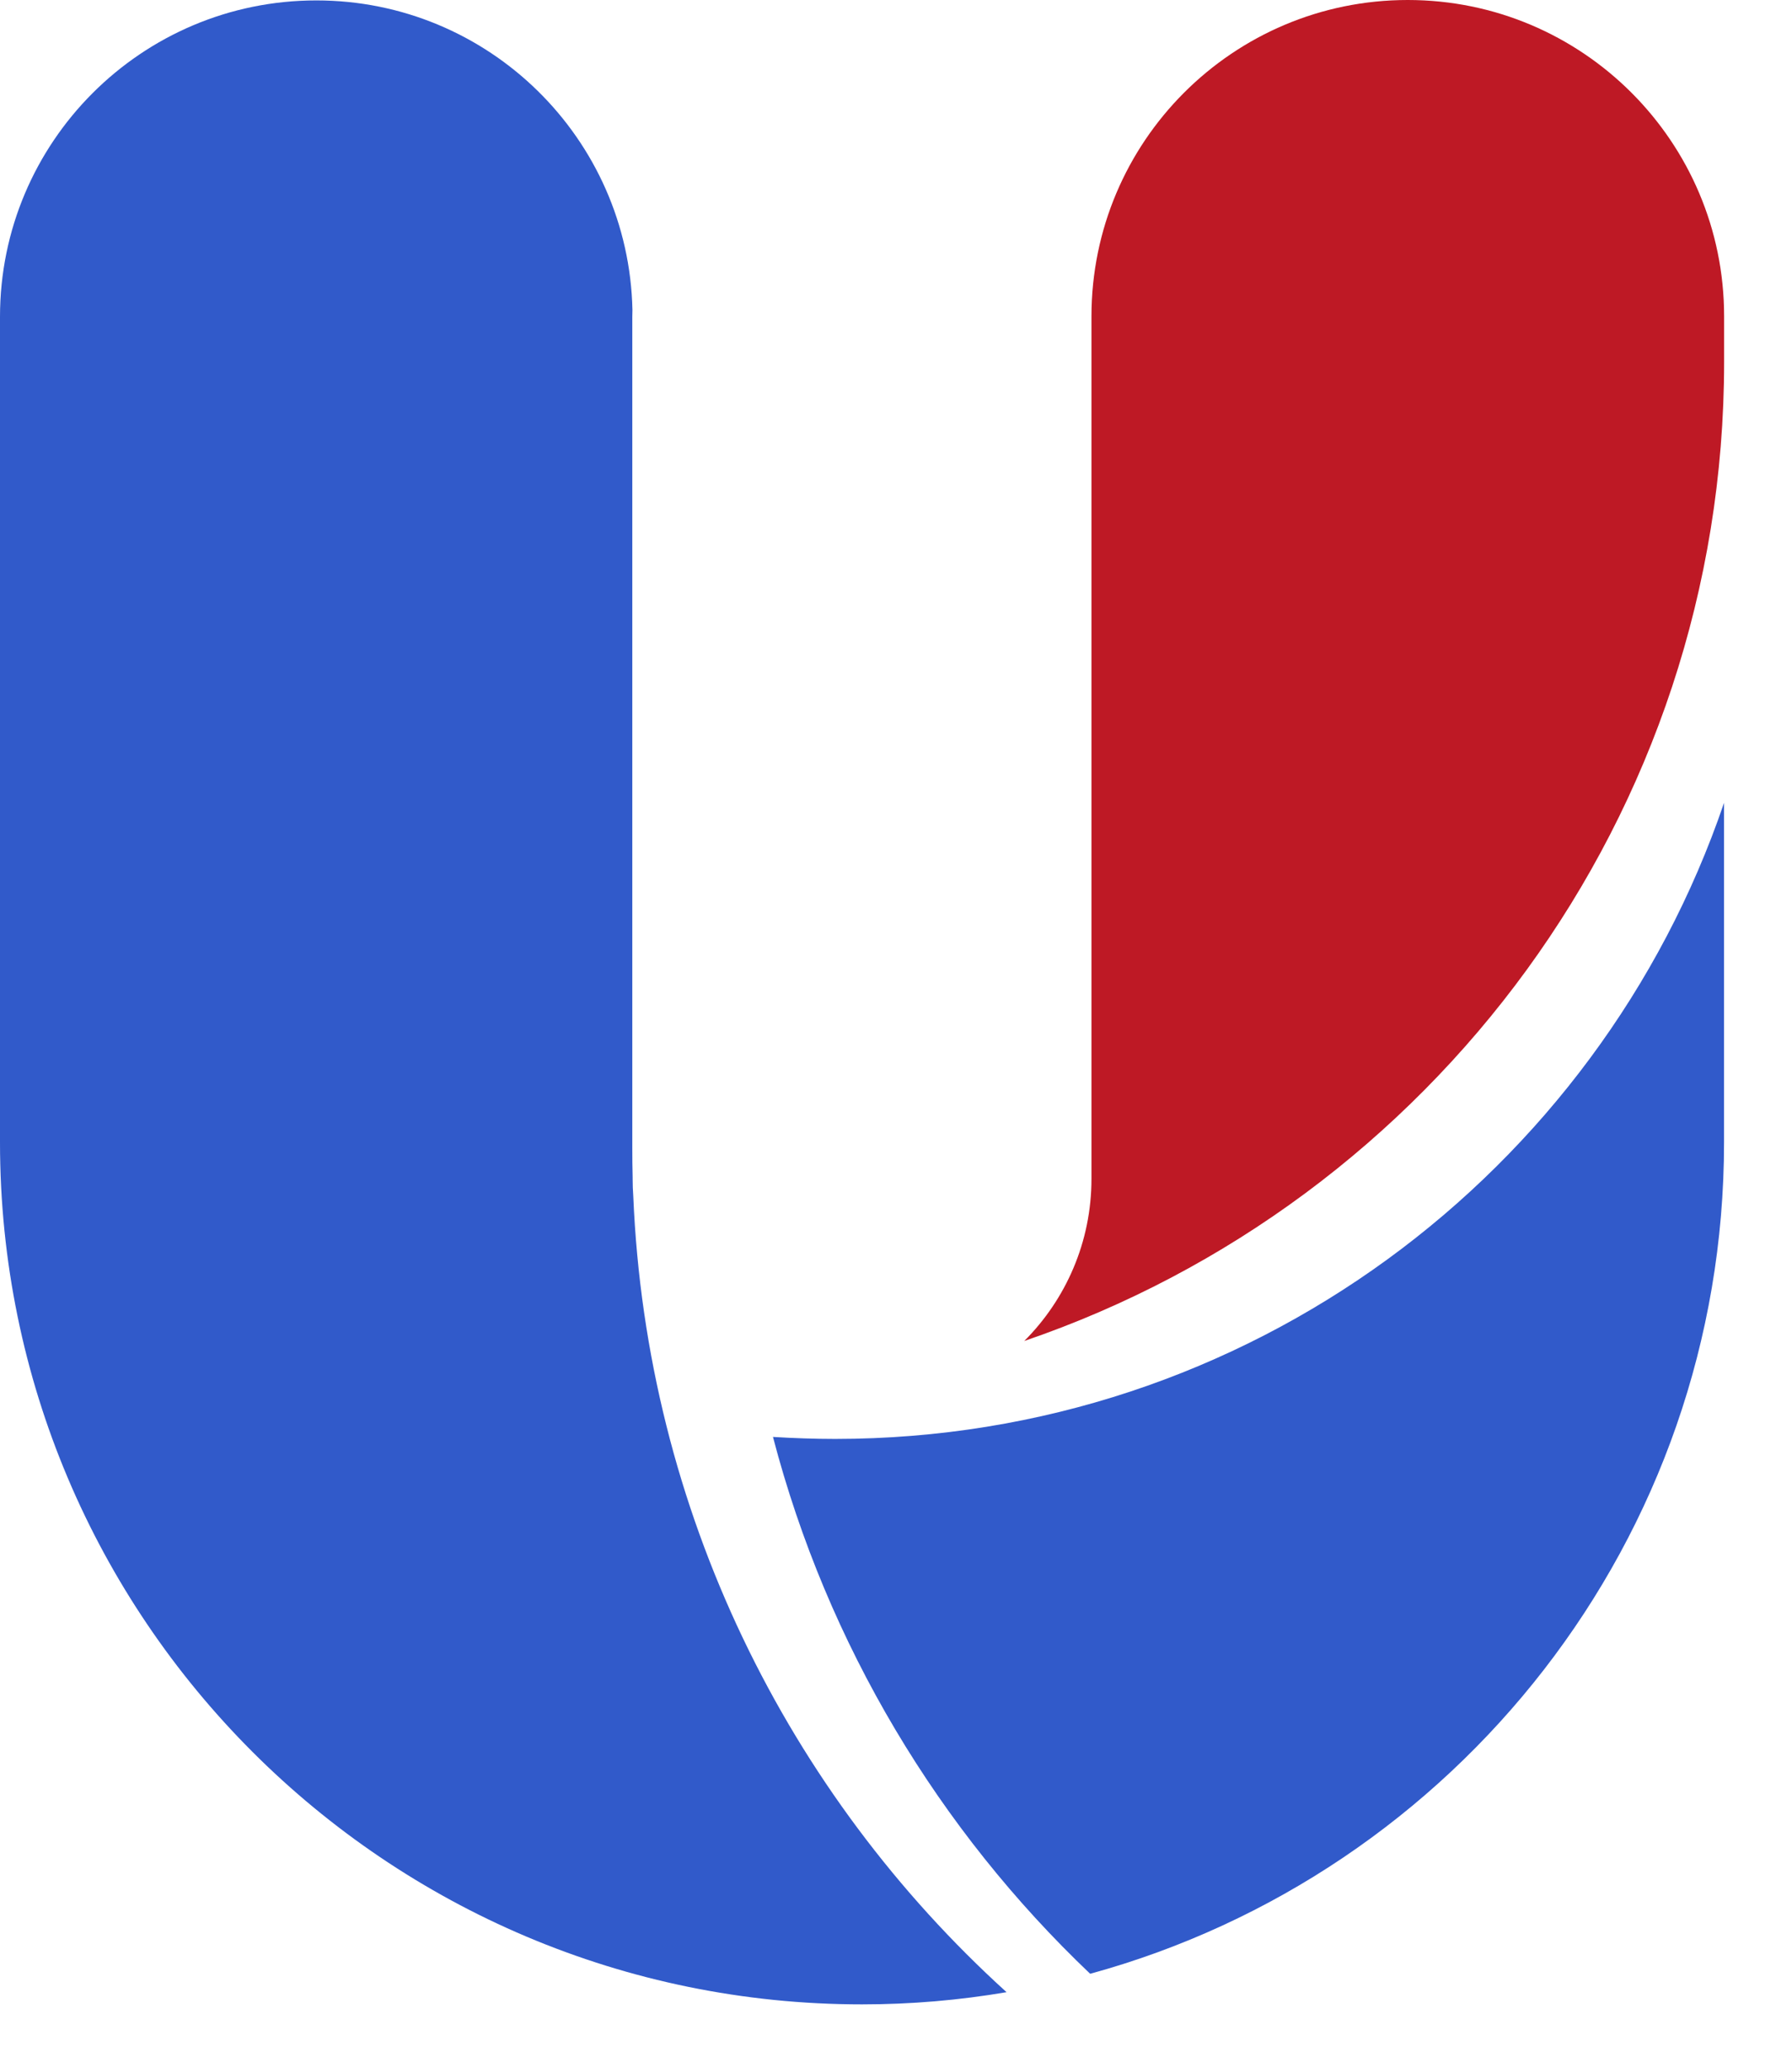 <svg width="26" height="30" viewBox="0 0 26 30" fill="none" xmlns="http://www.w3.org/2000/svg">
<path d="M4.59 0.006C7.091 0.006 9.123 2.008 9.176 4.497C9.175 4.53 9.174 4.563 9.174 4.597V16.653C9.174 16.796 9.175 16.938 9.179 17.08V17.105C9.179 17.188 9.182 17.27 9.188 17.352C9.379 21.929 11.43 26.025 14.604 28.904C13.922 29.02 13.222 29.081 12.507 29.081C5.6 29.081 0 23.481 0 16.574V4.596C0 2.061 2.055 0.006 4.59 0.006Z" fill="#315ACA"/>
<path d="M20.425 0C22.959 0 25.015 2.055 25.015 4.59V5.252C25.015 11.842 20.767 17.438 14.861 19.456C15.463 18.854 15.836 18.022 15.836 17.104V4.59C15.836 2.055 17.89 0 20.425 0Z" fill="#BE1925"/>
<path d="M25.014 16.574C25.014 22.335 21.118 27.185 15.817 28.637C13.623 26.55 12.004 23.867 11.215 20.848C11.513 20.866 11.814 20.877 12.117 20.877C18.103 20.877 23.186 17.016 25.014 11.648V16.574Z" fill="#315ACA"/>
</svg>
